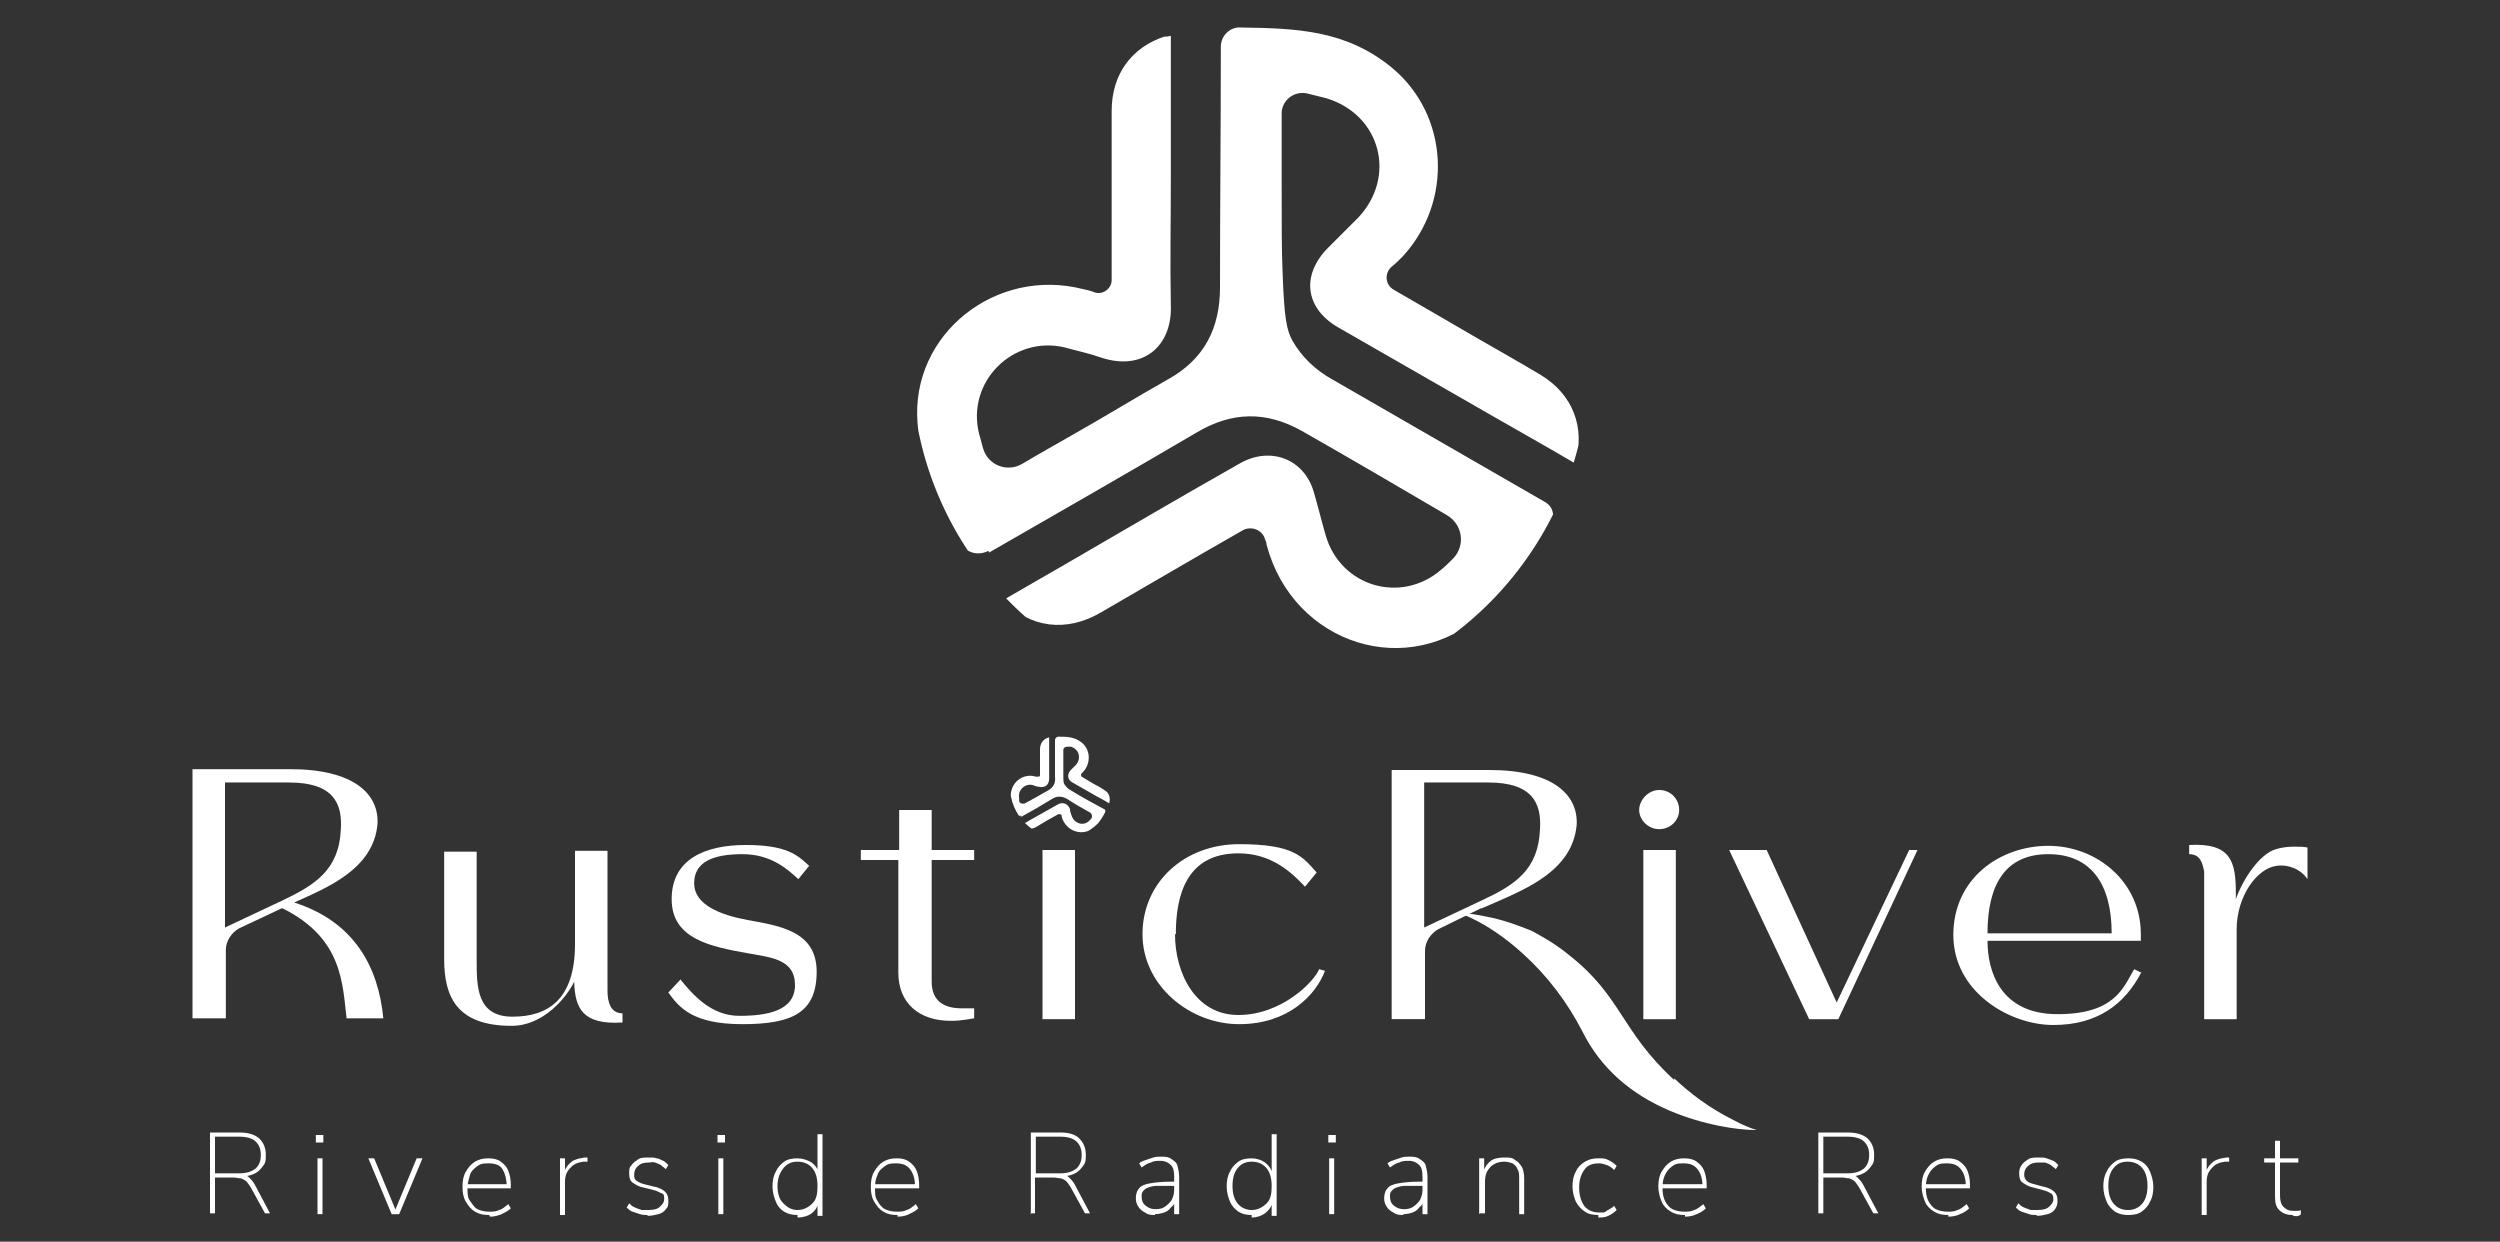 <svg xmlns="http://www.w3.org/2000/svg" xmlns:xlink="http://www.w3.org/1999/xlink" id="Layer_1" data-name="Layer 1" viewBox="0 0 300 149"><rect x="0" y="0" width="300" height="149" fill="#333333" stroke="none"/><defs><style>      .cls-1 {        fill: none;      }      .cls-1, .cls-2 {        stroke-width: 0px;      }      .cls-3 {        clip-path: url(#clippath-1);      }      .cls-4 {        clip-path: url(#clippath);      }      .cls-2 {        fill: #fff;      }    </style><clipPath id="clippath"><circle class="cls-1" cx="150" cy="43.7" r="40.6" transform="translate(-2.2 8.4) rotate(-3.2)"></circle></clipPath><clipPath id="clippath-1"><circle class="cls-1" cx="127.4" cy="94.4" r="6.2"></circle></clipPath></defs><g><path class="cls-2" d="M25.2,145.7v-9.8h3.5c1,0,1.8.2,2.4.7.5.5.8,1.1.8,2s-.1,1-.4,1.4-.6.7-1.1.9c-.5.2-1,.3-1.7.3v-.2h.3c.4,0,.6,0,.9.3.2.2.5.5.7.9l1.8,3.4h-.6l-1.7-3.1c-.2-.3-.4-.6-.5-.7s-.4-.3-.7-.4c-.3,0-.6-.1-.9-.1h-2.2v4.3h-.6,0ZM25.8,140.8h2.9c.9,0,1.5-.2,2-.6.4-.4.6-.9.6-1.6s-.2-1.2-.6-1.6-1.1-.6-2-.6h-2.9v4.4h0Z"></path><path class="cls-2" d="M37.9,137.1v-.9h.9v.9h-.9ZM38.1,145.7v-6.7h.6v6.7h-.6Z"></path><path class="cls-2" d="M47,145.7l-2.8-6.7h.7l2.7,6.5h-.3l2.7-6.5h.7l-2.8,6.7h-.7Z"></path><path class="cls-2" d="M58.7,145.8c-.7,0-1.2-.1-1.7-.4-.5-.3-.8-.7-1.1-1.2s-.4-1.1-.4-1.8.1-1.3.4-1.8.6-.9,1.1-1.2c.5-.3,1-.4,1.6-.4s1.1.1,1.5.4.7.6.9,1.1c.2.5.3,1.1.3,1.7v.4h-5.5v-.5h5.2l-.2.2c0-.8-.2-1.5-.5-2s-.9-.7-1.7-.7-1,.1-1.4.4-.7.6-.8,1-.3.9-.3,1.5h0c0,.7,0,1.2.3,1.6s.5.8.9,1c.4.2.9.3,1.4.3s.8,0,1.2-.2c.4-.1.7-.4,1.1-.7l.3.5c-.3.3-.7.5-1.1.7-.5.2-.9.3-1.4.3h0Z"></path><path class="cls-2" d="M67.2,145.7v-6.7h.6v1.6h-.1c.2-.5.5-.9.9-1.2.4-.3.9-.4,1.6-.5h.3s0,.5,0,.5h-.5c-.7.1-1.2.3-1.6.8-.4.4-.6.9-.6,1.6v4h-.6Z"></path><path class="cls-2" d="M77.7,145.8c-.3,0-.6,0-.9-.1s-.6-.2-.9-.3c-.3-.1-.5-.3-.7-.5l.3-.5c.2.2.4.4.7.5.2.1.5.2.8.3.3,0,.5,0,.8,0,.6,0,1.1-.1,1.4-.4s.5-.5.5-.9,0-.6-.3-.7-.5-.3-1-.4l-1.2-.3c-.6-.1-1-.4-1.3-.6s-.4-.6-.4-1.1,0-.7.3-1c.2-.3.5-.5.8-.7s.8-.2,1.3-.2.6,0,.9.1c.3,0,.5.2.8.3.2.1.4.3.6.5l-.3.5c-.2-.2-.4-.3-.6-.5-.2-.1-.4-.2-.7-.3s-.5,0-.7,0c-.6,0-1,.1-1.3.4-.3.2-.5.6-.5,1s0,.6.3.8.5.3.9.4l1.2.3c.6.1,1.1.4,1.3.6.3.3.4.6.4,1.1s0,.7-.3,1c-.2.3-.5.5-.9.6s-.8.2-1.3.2h0Z"></path><path class="cls-2" d="M86.1,137.1v-.9h.9v.9h-.9ZM86.2,145.7v-6.7h.6v6.7h-.6Z"></path><path class="cls-2" d="M95.7,145.8c-.6,0-1.1-.1-1.6-.4s-.8-.7-1-1.2c-.2-.5-.4-1.1-.4-1.8s.1-1.3.4-1.8c.2-.5.6-.9,1-1.2.4-.3,1-.4,1.6-.4s1.2.2,1.7.5c.4.3.8.8.9,1.4h-.2v-4.8h.6v9.8h-.6v-1.7h.2c-.2.6-.4,1-.9,1.4-.4.3-1,.5-1.7.5h0ZM95.7,145.2c.7,0,1.3-.3,1.8-.8s.6-1.2.6-2.1-.2-1.6-.6-2.1-1-.8-1.8-.8-1.3.3-1.7.8c-.4.5-.7,1.2-.7,2.1s.2,1.6.7,2.1,1,.8,1.7.8Z"></path><path class="cls-2" d="M107.7,145.8c-.7,0-1.2-.1-1.7-.4-.5-.3-.8-.7-1.1-1.2s-.4-1.1-.4-1.8.1-1.3.4-1.8.6-.9,1.1-1.2c.5-.3,1-.4,1.6-.4s1.1.1,1.5.4.7.6.9,1.1c.2.5.3,1.1.3,1.7v.4h-5.5v-.5h5.2l-.2.2c0-.8-.2-1.5-.6-2s-.9-.7-1.7-.7-1,.1-1.4.4-.7.6-.8,1c-.2.4-.3.9-.3,1.5h0c0,.7,0,1.2.3,1.6.2.4.5.8.9,1,.4.2.9.3,1.4.3s.8,0,1.2-.2c.4-.1.7-.4,1.1-.7l.3.5c-.3.3-.7.5-1.1.7-.4.2-.9.3-1.4.3h0Z"></path><path class="cls-2" d="M123.7,145.7v-9.8h3.5c1,0,1.8.2,2.3.7.5.5.8,1.1.8,2s-.1,1-.4,1.4-.6.7-1.1.9c-.5.2-1,.3-1.7.3l.2-.2h.1c.3,0,.6,0,.9.3.2.2.5.5.7.9l1.8,3.4h-.6l-1.7-3.1c-.2-.3-.4-.6-.5-.7-.2-.2-.4-.3-.7-.4-.3,0-.6-.1-.9-.1h-2.2v4.3h-.6,0ZM124.3,140.8h2.9c.9,0,1.5-.2,2-.6.4-.4.6-.9.6-1.6s-.2-1.2-.6-1.6-1.1-.6-2-.6h-2.9v4.4h0Z"></path><path class="cls-2" d="M138.6,145.8c-.4,0-.8,0-1.2-.3-.4-.2-.6-.4-.8-.7s-.3-.6-.3-1,.1-.9.4-1.2c.2-.3.7-.5,1.3-.6.6-.1,1.4-.2,2.5-.2h.6v.5h-.5c-.7,0-1.2,0-1.7,0s-.8.1-1.1.2c-.3.1-.4.2-.6.4s-.2.4-.2.7c0,.4.1.8.5,1.1s.7.4,1.2.4.8-.1,1.1-.3c.3-.2.6-.5.8-.8.2-.4.3-.8.3-1.2v-1.6c0-.7-.1-1.1-.4-1.4s-.7-.5-1.2-.5-.8,0-1.2.2c-.4.1-.7.3-1.1.6l-.3-.5c.2-.2.5-.3.8-.4s.6-.2.9-.3.6-.1.9-.1c.5,0,.9,0,1.3.3s.6.4.7.8.2.8.2,1.4v4.4h-.6v-1.7h.1c0,.4-.2.7-.5.9-.2.3-.5.5-.8.6-.3.1-.7.2-1.1.2h0Z"></path><path class="cls-2" d="M150.2,145.8c-.6,0-1.1-.1-1.6-.4-.4-.3-.8-.7-1-1.2-.2-.5-.4-1.1-.4-1.8s.1-1.3.4-1.8c.2-.5.6-.9,1-1.2.4-.3,1-.4,1.6-.4s1.2.2,1.6.5c.4.3.8.8.9,1.4h-.1v-4.8h.6v9.8h-.6v-1.7h.1c-.1.6-.4,1-.9,1.4-.4.3-1,.5-1.6.5h0ZM150.2,145.2c.7,0,1.3-.3,1.8-.8s.6-1.2.6-2.1-.2-1.6-.6-2.1-1-.8-1.8-.8-1.3.3-1.7.8c-.4.5-.6,1.2-.6,2.1s.2,1.6.6,2.1,1,.8,1.7.8Z"></path><path class="cls-2" d="M159.4,137.1v-.9h.9v.9h-.9ZM159.5,145.7v-6.7h.6v6.7h-.6Z"></path><path class="cls-2" d="M168.4,145.8c-.4,0-.8,0-1.2-.3-.4-.2-.6-.4-.8-.7s-.3-.6-.3-1,.1-.9.4-1.2c.2-.3.7-.5,1.3-.6.6-.1,1.4-.2,2.5-.2h.6v.5h-.5c-.7,0-1.2,0-1.7,0s-.8.1-1.1.2c-.3.1-.4.2-.6.4s-.2.4-.2.7c0,.4.1.8.5,1.1s.7.4,1.2.4.8-.1,1.1-.3c.3-.2.6-.5.8-.8.2-.4.3-.8.3-1.2v-1.6c0-.7-.1-1.1-.4-1.4s-.7-.5-1.2-.5-.8,0-1.2.2c-.4.1-.7.3-1.1.6l-.3-.5c.2-.2.5-.3.8-.4s.6-.2.9-.3.6-.1.9-.1c.5,0,.9,0,1.3.3s.6.4.7.8.2.8.2,1.4v4.4h-.6v-1.7h.1c0,.4-.2.7-.5.9-.2.3-.5.5-.8.6-.3.1-.7.2-1.1.2h0Z"></path><path class="cls-2" d="M177.5,145.7v-6.7h.6v1.6h-.1c.2-.6.5-1,.9-1.3s1-.4,1.6-.4,1,0,1.3.3c.4.2.6.5.8.8s.3.9.3,1.4v4.3h-.6v-4.2c0-.5,0-.9-.2-1.2-.1-.3-.3-.5-.6-.7-.3-.1-.6-.2-1-.2s-.9.1-1.2.3c-.4.2-.6.5-.8.8s-.3.8-.3,1.3v3.8h-.6,0Z"></path><path class="cls-2" d="M191.8,145.8c-.6,0-1.2-.1-1.6-.4-.5-.3-.8-.7-1.1-1.2-.2-.5-.4-1.1-.4-1.8s.1-1.3.4-1.8c.2-.5.6-.9,1.1-1.2s1-.4,1.6-.4.8,0,1.2.2.7.4,1,.7l-.3.5c-.3-.3-.6-.5-.9-.6s-.6-.2-.9-.2c-.8,0-1.4.2-1.8.8s-.6,1.2-.6,2.1.2,1.6.6,2.2c.4.5,1,.8,1.8.8s.6,0,.9-.2.6-.3.9-.6l.3.5c-.3.3-.6.5-1,.7-.4.2-.8.2-1.2.2h0Z"></path><path class="cls-2" d="M202.2,145.8c-.7,0-1.2-.1-1.7-.4-.5-.3-.9-.7-1.1-1.2s-.4-1.1-.4-1.8.1-1.3.4-1.8.6-.9,1.1-1.2c.5-.3,1-.4,1.6-.4s1.1.1,1.5.4c.4.3.7.6.9,1.1.2.5.3,1.1.3,1.7v.4h-5.5v-.5h5.2l-.2.2c0-.8-.2-1.5-.6-2-.4-.5-.9-.7-1.7-.7s-1,.1-1.4.4-.6.6-.8,1-.3.9-.3,1.5h0c0,.7.1,1.2.3,1.6s.5.8.9,1c.4.2.9.3,1.4.3s.8,0,1.2-.2c.4-.1.7-.4,1.1-.7l.3.5c-.3.3-.6.5-1.1.7-.4.2-.9.3-1.4.3h0Z"></path><path class="cls-2" d="M218.2,145.7v-9.8h3.5c1,0,1.8.2,2.4.7.5.5.8,1.1.8,2s-.1,1-.4,1.4-.6.7-1.1.9c-.5.2-1,.3-1.7.3v-.2h.3c.4,0,.6,0,.9.3.2.2.5.5.7.9l1.8,3.4h-.6l-1.7-3.1c-.2-.3-.4-.6-.5-.7-.2-.2-.4-.3-.7-.4-.3,0-.6-.1-.9-.1h-2.2v4.3h-.6,0ZM218.8,140.8h2.9c.9,0,1.5-.2,2-.6.4-.4.6-.9.6-1.6s-.2-1.2-.6-1.6-1.1-.6-2-.6h-2.9v4.4h0Z"></path><path class="cls-2" d="M233.8,145.8c-.7,0-1.2-.1-1.7-.4-.5-.3-.9-.7-1.1-1.2s-.4-1.1-.4-1.8.1-1.3.4-1.8.6-.9,1.1-1.2c.5-.3,1-.4,1.6-.4s1.1.1,1.5.4c.4.3.7.6.9,1.1.2.5.3,1.1.3,1.7v.4h-5.5v-.5h5.2l-.2.2c0-.8-.2-1.5-.6-2-.4-.5-.9-.7-1.7-.7s-1,.1-1.4.4-.6.6-.8,1-.3.9-.3,1.5h0c0,.7.1,1.2.3,1.6s.5.8.9,1c.4.2.9.3,1.4.3s.8,0,1.2-.2c.4-.1.7-.4,1.1-.7l.3.5c-.3.3-.6.5-1.1.7-.4.2-.9.3-1.4.3h0Z"></path><path class="cls-2" d="M244.4,145.8c-.3,0-.6,0-.9-.1s-.6-.2-.9-.3c-.3-.1-.5-.3-.7-.5l.3-.5c.2.2.4.4.7.5.2.1.5.2.8.3.3,0,.5,0,.8,0,.6,0,1.1-.1,1.4-.4s.5-.5.5-.9-.1-.6-.3-.7-.5-.3-1-.4l-1.1-.3c-.6-.1-1-.4-1.3-.6s-.4-.6-.4-1.1.1-.7.3-1,.5-.5.8-.7.8-.2,1.3-.2.6,0,.9.1.5.2.8.3c.2.1.4.3.6.5l-.3.5c-.2-.2-.4-.3-.6-.5-.2-.1-.4-.2-.7-.3-.2,0-.5,0-.7,0-.6,0-1,.1-1.3.4-.3.2-.5.6-.5,1s.1.6.3.8.5.3.9.4l1.1.3c.6.1,1.1.4,1.3.6.3.3.4.6.4,1.1s-.1.7-.3,1c-.2.3-.5.5-.9.6s-.8.2-1.3.2h0Z"></path><path class="cls-2" d="M255.4,145.8c-.6,0-1.1-.1-1.6-.4-.4-.3-.8-.7-1-1.2-.2-.5-.4-1.1-.4-1.8s.1-1.3.4-1.8c.2-.5.6-.9,1-1.2.4-.3,1-.4,1.6-.4s1.1.1,1.6.4.8.7,1,1.2c.2.5.4,1.1.4,1.8s-.1,1.3-.4,1.8c-.2.5-.6.9-1,1.2s-1,.4-1.6.4ZM255.4,145.2c.7,0,1.3-.3,1.7-.8s.6-1.2.6-2.1-.2-1.6-.6-2.1-1-.8-1.8-.8-1.3.3-1.7.8c-.4.5-.6,1.2-.6,2.1s.2,1.6.6,2.1,1,.8,1.7.8h0Z"></path><path class="cls-2" d="M264.2,145.7v-6.7h.6v1.6h-.1c.2-.5.5-.9.9-1.2.4-.3.9-.4,1.6-.5h.3s0,.5,0,.5h-.5c-.7.1-1.2.3-1.6.8-.4.4-.6.9-.6,1.6v4h-.6Z"></path><path class="cls-2" d="M275.1,145.8c-.7,0-1.2-.2-1.6-.6-.4-.4-.5-.9-.5-1.7v-4h-1.3v-.5h1.3v-2.1h.6v2.1h2.2v.5h-2.2v3.9c0,.6.1,1.1.4,1.4s.6.5,1.2.5.3,0,.5,0c.1,0,.3,0,.4-.1v.5c0,0,0,.1-.3.2s-.4,0-.6,0h0Z"></path></g><g class="cls-4"><path class="cls-2" d="M118.6,66.1c-1.1.6-2.6.3-3.2-.8-2.8-4.7-4.9-9.2-5.3-14.6-.8-10.6,9.4-18.7,19.9-16,.5.1.9.2,1.4.4,1,.3,2-.5,2-1.5h0c0-6.8,0-13.5,0-20.3,0-4.4,2.4-7.6,6.3-8.9.2,0,.4,0,.8-.1v17.1c0,5.1-.1,10.1,0,15.2.2,4.9-3.3,8-8.4,6.3-1.4-.5-2.9-.8-4.3-1.2-6.2-1.5-11.9,4.1-10.3,10.4.2.6.3,1.2.5,1.8.6,1.9,2.8,2.8,4.6,1.8,2-1.2,4-2.3,5.9-3.4,3.9-2.2,7.8-4.6,11.7-6.8,4.3-2.4,6.2-6.1,6.2-11,0-9.8.1-19.1.1-28.9h0c0-1.3,1.1-2.4,2.4-2.3,6.7.1,12.6.3,18.1,4.8,6.9,5.7,7.4,16.1,1.3,22.7-.4.4-.8.8-1.3,1.2-.9.8-.8,2.2.3,2.8,3.5,2,6.7,3.9,10,5.8,2.6,1.5,5.1,2.9,7.6,4.4,3.8,2.3,5.4,6.3,4.1,10.6-3.4-2-6.8-3.9-10.1-5.8-6.1-3.5-12.2-7-18.3-10.5-4-2.3-4.5-6.3-1.2-9.6,1.2-1.2,2.4-2.4,3.6-3.6,4.6-4.9,2.7-12.3-3.8-14.3-.8-.2-1.6-.4-2.4-.6-1.6-.3-3,.9-3,2.4h0c0,3.1,0,5.6,0,8.5,0,5.2,0,7.9.1,10.3.2,5.9.5,7.2,1.2,8.5,1.1,1.9,2.7,3.5,4.9,4.7,8.7,5,16.8,9.7,25.5,14.7h0c.8.5,1.1,1.5.7,2.4-2.2,4.1-4.6,7.6-8.1,10.8-9,8.3-22.9,3.9-26.1-8.1,0-.2-.1-.5-.2-.7-.3-1.1-1.6-1.6-2.6-1.1-5.8,3.3-11.4,6.6-17.1,9.9-4.1,2.4-8.5,1.9-11.7-1.5,2.6-1.5,5.2-3,7.8-4.5,6.9-4,13.7-8,20.6-11.9,3.7-2.1,7.8-.5,8.9,3.6.5,1.7.9,3.4,1.4,5.1,1.8,6.1,9,8.2,13.8,4.1.5-.4,1-.9,1.5-1.4,1.5-1.6,1.1-4.1-.8-5.2h0c-5.8-3.4-11.6-6.8-17.4-10.1-4.3-2.4-8.4-2.3-12.6.2-8.5,5-16.4,9.5-24.9,14.4h0Z"></path></g><g><g><path class="cls-2" d="M200.9,129.4c1.8,1.7,4.1,3.5,7.1,5,1.1.6,2.1,1,2.8,1.2-1.5,0-3-.2-4.5-.5-2-.4-4-1-5.9-1.8-4.7-2-8.3-5.1-10.5-9.5-1.8-3.5-4.2-6.7-7.2-9.4-2.1-1.9-4.5-3.6-7.2-4.7,0,0,0,0,0-.1.9,0,1.9.2,2.9.4,2.1.4,3.9,1.1,5.4,1.7,1.1.6,2.8,1.5,4.6,3,6.2,4.9,6.1,9,12.5,14.9"></path><g><path class="cls-2" d="M41.6,122.3c-.5-4.1-.4-9.7-7.7-13.3,0,0-.1,0-.1,0l-5.1,2.4c-.9.5-1.6,1.5-1.6,2.6v8.2s-4,0-4,0v-29.9h11.7c7.7,0,10.7,3,10.5,6.6-.5,5.4-6,7.6-10,9.4,7.2,2.3,10.1,7.7,10.7,13.9h-4.4,0ZM27,93.9v17.4l6.8-3.2c4-1.9,6.9-3.7,7.1-8.6.2-3.1-.9-5.6-6.2-5.6,0,0-7.7,0-7.7,0Z"></path><path class="cls-2" d="M68.9,102.1h4v16.8c0,1.4.4,2.7,1.8,2.7v1.1c-4.8.3-5.7-1.7-5.8-4.9-.9,1.9-3.7,5.3-7.5,5.3-6.6,0-8.1-3.5-8.1-8v-12.9h3.9v12.2c0,.2,0,.6,0,.8,0,3.2,0,6.8,4.3,6.8s7.5-2.1,7.5-8.7v-11.2h0Z"></path><path class="cls-2" d="M81.7,117.6c1.4,1.7,3.6,4.3,7,4.3s6.7-.6,6.7-3.7-2.9-3.3-5.6-3.8c-4.5-.8-9.2-1.7-9.2-6.5s4-6.5,8.9-6.5,6.2,1.2,7.6,2.5l-1.3,1.6c-1.2-1.1-3.2-3-6.7-3s-5.8.9-5.8,3.5,3.2,3.8,6.4,4.4c3.8.7,8.3,1.3,8.3,6.2s-2.9,6.3-8.9,6.3-7.6-2-8.9-3.8l1.5-1.6h0Z"></path><path class="cls-2" d="M111.8,97.2v4.8h5.1v1.2h-5.1v14.6c0,1.9,1,3.2,3.6,3.2s1.3,0,1.5,0v1.2c-.3,0-1.3.3-2.8.3-3.8,0-6.3-2.1-6.3-5.8v-13.5h-4.5v-1.2h4.6v-4.8h3.9,0Z"></path><path class="cls-2" d="M129,122.3h-3.9v-20.3h3.9v20.3Z"></path><path class="cls-2" d="M141,112.1c0,4.6,2.4,9.7,7.6,9.7s9.1-4,9.7-5.5l.7.2c-1.1,2.9-4.4,6.4-10.3,6.4s-11.6-4.6-11.6-10.8,5-10.8,11.6-10.8,7.6,1.5,9.3,3.4l-1.4,1.7c-1.6-1.7-4-4-8-4-6.2,0-7.5,5-7.5,9.7h0Z"></path><path class="cls-2" d="M177.8,109h-.1s-5.1,2.5-5.1,2.5c-.9.5-1.6,1.5-1.6,2.6v8.2s-4,0-4,0v-29.9h11.7c7.7,0,10.7,3,10.5,6.6-.5,5.4-5.9,7.6-10,9.4M170.9,93.9v17.4l6.8-3.2c4.1-1.9,6.9-3.7,7.1-8.6.2-3.1-.9-5.6-6.2-5.6,0,0-7.7,0-7.7,0Z"></path><path class="cls-2" d="M199.1,94.8c1.4,0,2.4,1.1,2.4,2.4s-1.1,2.3-2.4,2.3-2.4-1.1-2.4-2.3,1.1-2.4,2.4-2.4ZM201.1,122.3h-3.9v-20.3h3.9v20.3Z"></path><path class="cls-2" d="M230.1,102l-9.5,20.3h-3.5l-9.6-20.3h4.5l8.4,18.3,8.7-18.3h1Z"></path><path class="cls-2" d="M257,116.6c-2,3.9-5.3,6.4-10.6,6.4s-12-4-12-10.8,5.6-10.7,11.4-10.7,11.1,4.3,11.1,10.6v.8h-18.4c0,3.6,1.5,8.8,8.4,8.8s7.9-3.2,9.2-5.4l.8.4h0ZM253.4,112c0-5.8-2.4-9.5-7.6-9.5s-7.3,3.7-7.3,9.5h14.9,0Z"></path><path class="cls-2" d="M268.4,122.3h-3.9v-17.7c-.2-1.1-.5-2.1-1.8-2.1v-1.1c5.1-.3,5.6,2.1,5.6,5.8v.7c.8-2.3,2.8-5.4,4.8-6,.7-.2,1.4-.3,2.2-.3s1,0,1.6.1v3.8c-.8-1.2-2.3-1.8-3.7-1.6-2.4.3-4.8,3.7-4.8,7.6v10.8h0Z"></path></g></g><g class="cls-3"><path class="cls-2" d="M122.6,97.9c-.2,0-.4,0-.5-.1-.4-.7-.8-1.4-.8-2.2-.1-1.6,1.4-2.9,3-2.4,0,0,.1,0,.2,0,.2,0,.3,0,.3-.2h0v-3.1c0-.7.4-1.2,1-1.4,0,0,0,0,.1,0v2.6c0,.8,0,1.6,0,2.3,0,.8-.5,1.2-1.3,1-.2,0-.4-.1-.7-.2-.9-.2-1.8.6-1.6,1.6,0,0,0,.2,0,.3,0,.3.4.4.7.3.3-.2.6-.3.9-.5.6-.3,1.2-.7,1.8-1,.7-.4,1-.9.9-1.7,0-1.5,0-2.9,0-4.4h0c0-.2.2-.4.4-.4,1,0,1.9,0,2.8.7,1.1.9,1.1,2.5.2,3.5,0,0-.1.1-.2.2-.1.1-.1.3,0,.4.5.3,1,.6,1.5.9.4.2.8.4,1.2.7.6.3.8,1,.6,1.6-.5-.3-1-.6-1.6-.9-.9-.5-1.9-1.1-2.8-1.6-.6-.3-.7-1-.2-1.5.2-.2.4-.4.6-.6.7-.8.4-1.9-.6-2.2-.1,0-.2,0-.4,0-.2,0-.5.1-.5.4h0v1.3c0,.8,0,1.2,0,1.6,0,.9,0,1.1.2,1.3.2.3.4.5.8.7,1.3.8,2.6,1.5,3.9,2.2h0c.1,0,.2.2.1.4-.3.6-.7,1.2-1.2,1.7-1.4,1.3-3.5.6-4-1.2,0,0,0,0,0-.1,0-.2-.2-.2-.4-.2-.9.5-1.8,1-2.6,1.5-.6.4-1.3.3-1.8-.2.4-.2.8-.5,1.2-.7,1.1-.6,2.1-1.2,3.2-1.8.6-.3,1.2,0,1.4.6,0,.3.1.5.2.8.3.9,1.4,1.3,2.1.6,0,0,.1-.1.2-.2.2-.2.2-.6-.1-.8h0c-.9-.5-1.8-1-2.7-1.6-.7-.4-1.3-.4-1.9,0-1.3.8-2.5,1.5-3.8,2.2h0Z"></path></g></g></svg>